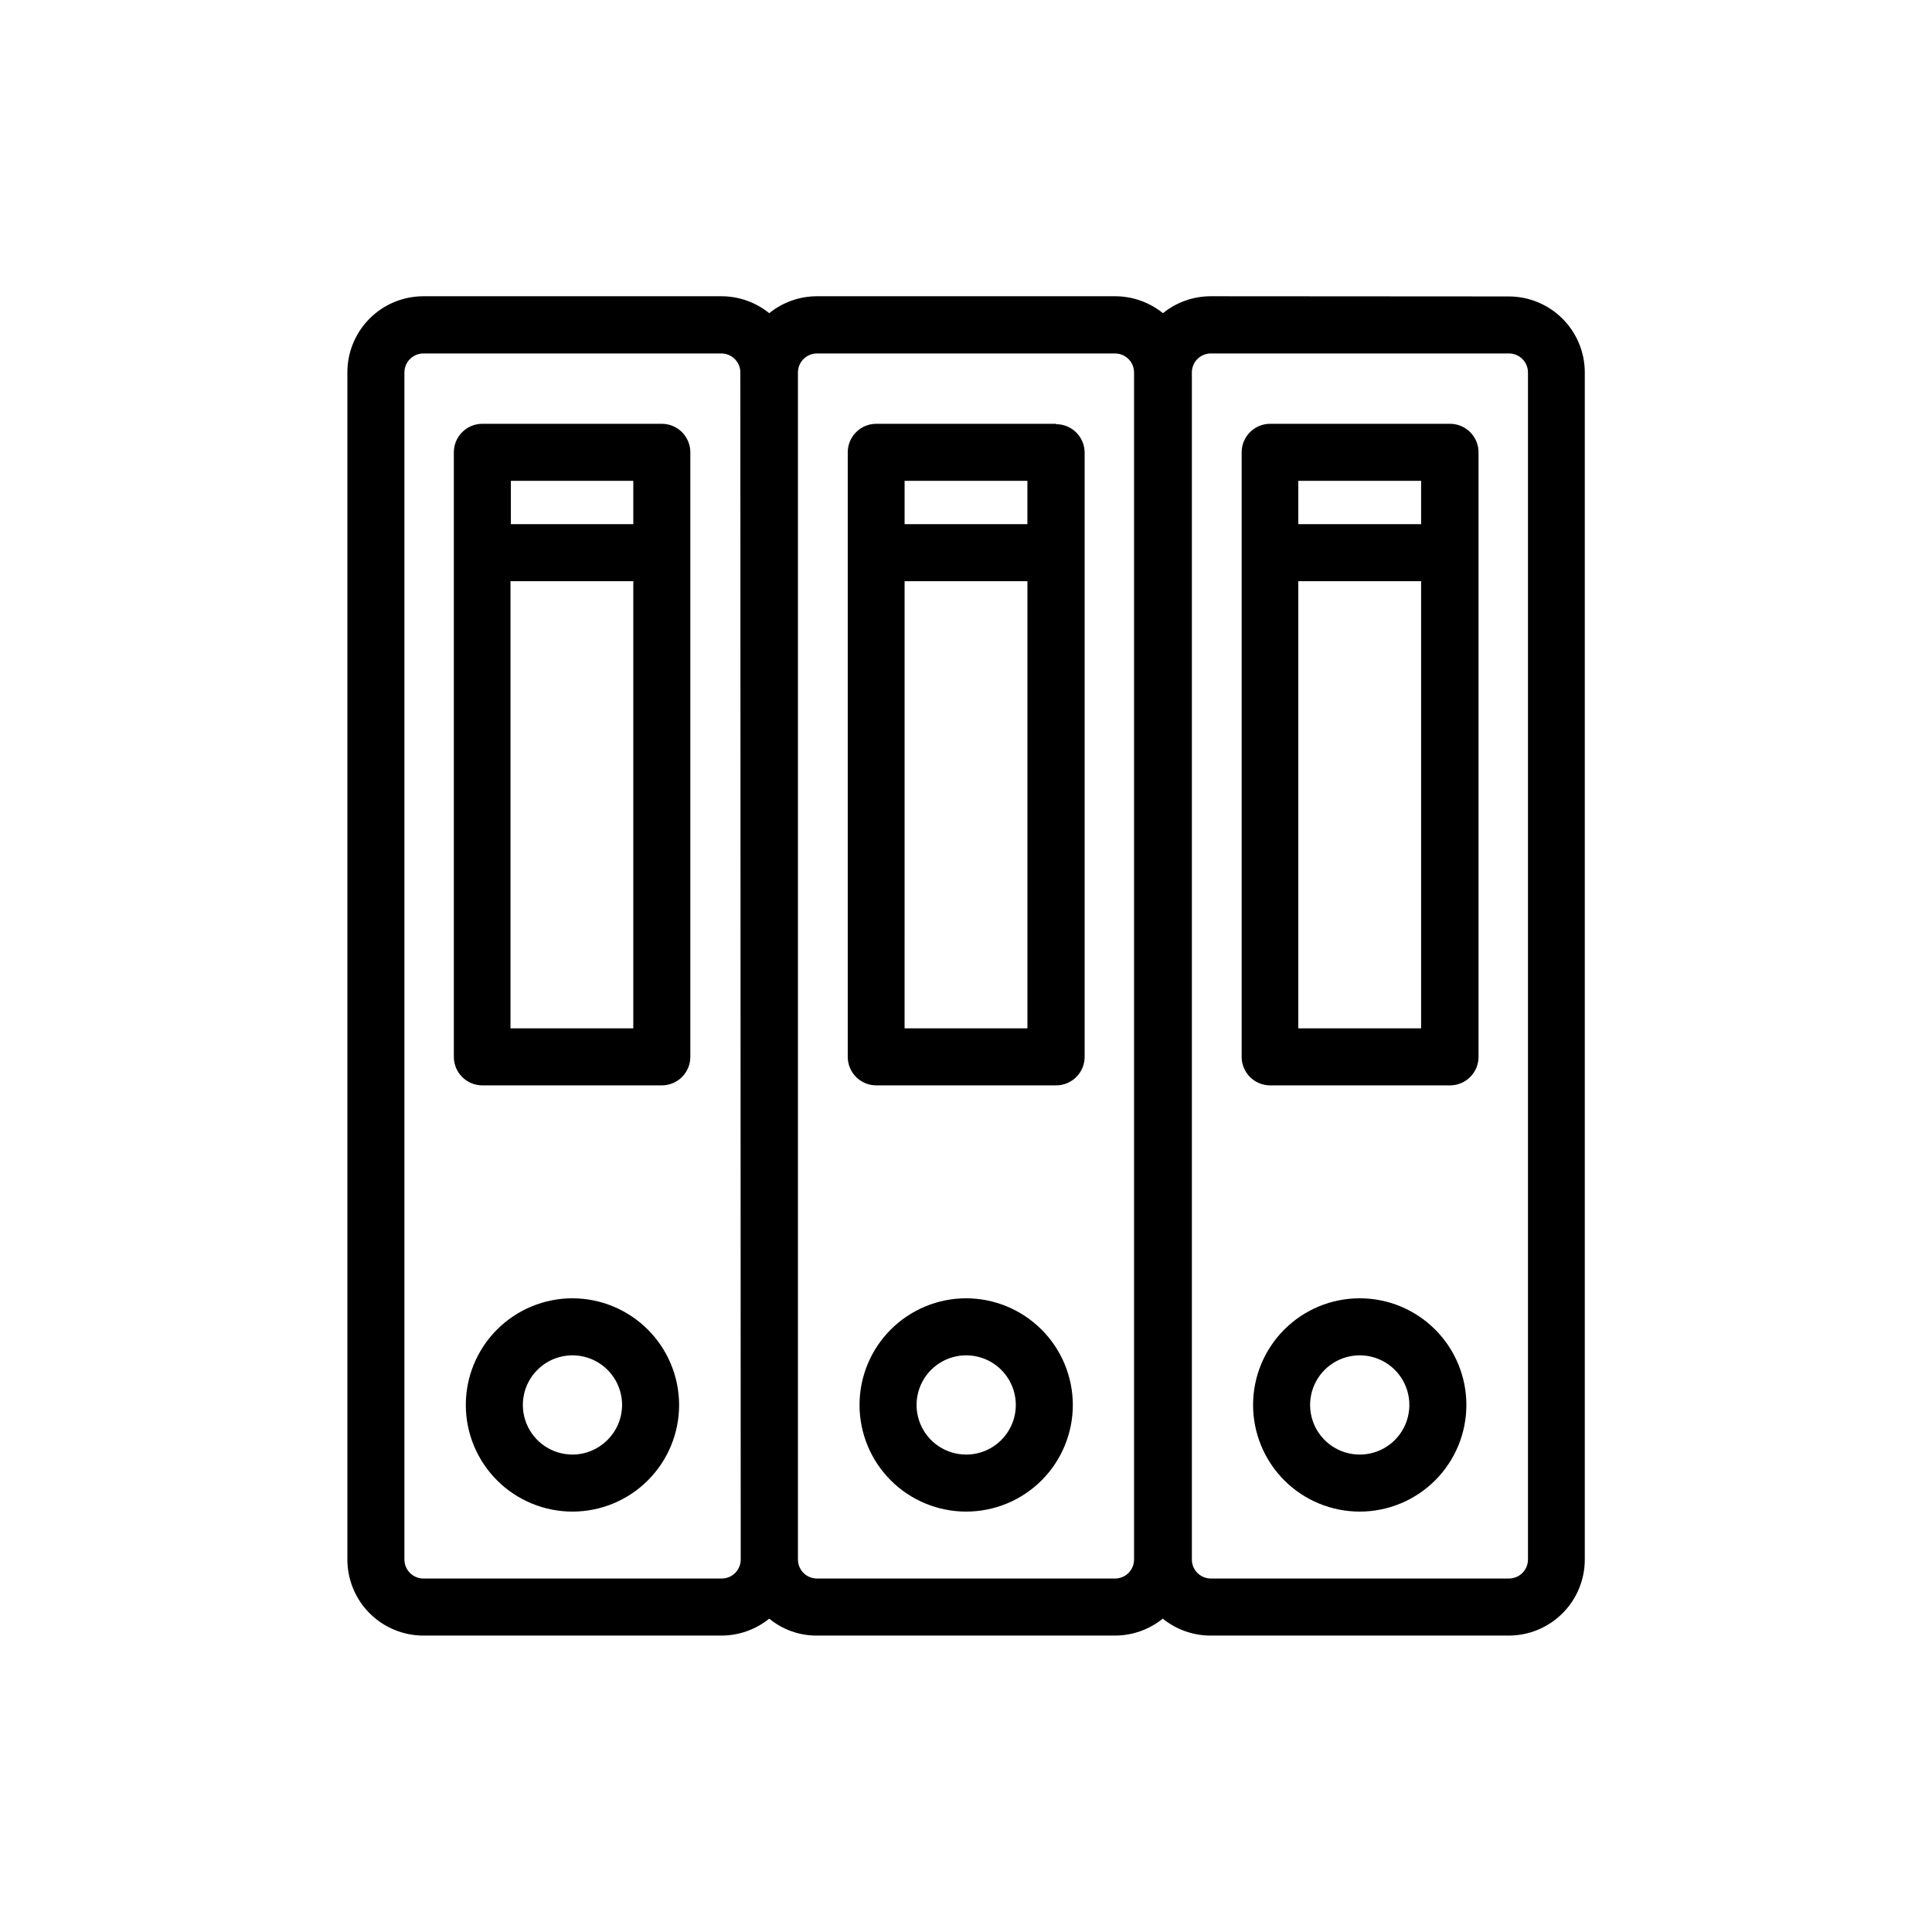 <?xml version="1.0" encoding="UTF-8"?>
<!-- Uploaded to: SVG Repo, www.svgrepo.com, Generator: SVG Repo Mixer Tools -->
<svg fill="#000000" width="800px" height="800px" version="1.1" viewBox="144 144 512 512" xmlns="http://www.w3.org/2000/svg">
 <g>
  <path d="m464.89 222.51c-4.621-0.008-9.105 1.578-12.699 4.484-3.578-2.898-8.039-4.481-12.645-4.484h-79.047c-4.606 0.004-9.066 1.586-12.645 4.484-3.594-2.906-8.078-4.492-12.695-4.484h-78.949c-5.344 0-10.469 2.121-14.25 5.902-3.777 3.777-5.902 8.902-5.902 14.25v314.63c0 5.344 2.125 10.469 5.902 14.25 3.781 3.777 8.906 5.902 14.25 5.902h78.949c4.617 0.004 9.102-1.578 12.695-4.484 3.559 2.926 8.035 4.516 12.645 4.484h78.996c4.606-0.008 9.066-1.59 12.648-4.484 3.606 2.918 8.105 4.5 12.746 4.484h78.945c5.344 0 10.473-2.125 14.25-5.902 3.781-3.781 5.902-8.906 5.902-14.25v-314.58c0-5.348-2.121-10.473-5.902-14.25-3.777-3.781-8.906-5.902-14.25-5.902zm-124.59 334.78c0 1.336-0.531 2.617-1.477 3.562-0.945 0.945-2.227 1.473-3.562 1.473h-79.047c-2.781 0-5.039-2.254-5.039-5.035v-314.58c0-2.785 2.258-5.039 5.039-5.039h78.949c1.336 0 2.617 0.531 3.559 1.477 0.945 0.941 1.477 2.223 1.477 3.562zm99.199 5.039-78.996-0.004c-2.781 0-5.039-2.254-5.039-5.035v-314.58c0-2.785 2.258-5.039 5.039-5.039h78.996c1.336 0 2.617 0.531 3.562 1.477 0.945 0.941 1.477 2.223 1.477 3.562v314.58c0 1.336-0.531 2.617-1.477 3.562-0.945 0.945-2.227 1.473-3.562 1.473zm109.43-319.62v314.58c0 1.336-0.531 2.617-1.477 3.562-0.945 0.945-2.227 1.473-3.562 1.473h-78.996c-2.785 0-5.039-2.254-5.039-5.035v-314.58c0-2.785 2.254-5.039 5.039-5.039h78.945c1.344-0.016 2.641 0.512 3.594 1.457 0.957 0.945 1.496 2.234 1.496 3.582z"/>
  <path d="m528.17 256.31h-47.559c-4.176 0-7.559 3.383-7.559 7.559v160.21c0 4.172 3.383 7.555 7.559 7.555h47.66c4.172 0 7.555-3.383 7.555-7.555v-160.11c0.027-2.039-0.77-4-2.211-5.445-1.441-1.441-3.406-2.238-5.445-2.211zm-7.559 15.113v11.488h-32.547v-11.488zm-32.547 145.1v-118.5h32.547v118.5z"/>
  <path d="m423.83 256.31h-47.609c-4.172 0-7.559 3.383-7.559 7.559v160.21c0 4.172 3.387 7.555 7.559 7.555h47.66c4.176 0 7.559-3.383 7.559-7.555v-160.11c0-4.172-3.383-7.555-7.559-7.555zm-7.559 15.113v11.488h-32.543v-11.488zm-32.547 145.1 0.004-118.5h32.547v118.5z"/>
  <path d="m319.39 256.31h-47.562c-4.172 0-7.555 3.383-7.555 7.559v160.21c0 4.172 3.383 7.555 7.555 7.555h47.562c4.172 0 7.555-3.383 7.555-7.555v-160.11c0.027-2.019-0.758-3.969-2.176-5.406-1.422-1.441-3.359-2.25-5.379-2.25zm-7.559 15.113v11.488h-32.445v-11.488zm-32.547 145.1v-118.5h32.547v118.5z"/>
  <path d="m295.66 488.06c-7.496 0.016-14.68 3.008-19.973 8.316-5.289 5.309-8.254 12.504-8.242 20 0.016 7.496 3.004 14.68 8.316 19.969 5.309 5.293 12.504 8.258 20 8.242 7.496-0.012 14.68-3.004 19.969-8.312 5.293-5.309 8.258-12.504 8.242-20-0.027-7.492-3.019-14.668-8.328-19.957-5.305-5.285-12.492-8.258-19.984-8.258zm0 41.414c-5.312-0.02-10.094-3.234-12.113-8.152-2.019-4.914-0.883-10.562 2.883-14.312 3.766-3.75 9.418-4.867 14.324-2.828 4.906 2.039 8.105 6.832 8.105 12.145-0.027 7.269-5.93 13.148-13.199 13.148z"/>
  <path d="m400 488.06c-7.496 0.016-14.68 3.008-19.973 8.316-5.289 5.309-8.254 12.504-8.242 20 0.012 7.496 3.004 14.68 8.312 19.969 5.312 5.293 12.504 8.258 20 8.242 7.496-0.012 14.68-3.004 19.973-8.312 5.289-5.309 8.254-12.504 8.242-20-0.027-7.492-3.019-14.668-8.328-19.957-5.309-5.285-12.492-8.258-19.984-8.258zm0 41.414c-5.316-0.02-10.094-3.234-12.113-8.152-2.019-4.914-0.883-10.562 2.883-14.312s9.414-4.867 14.324-2.828c4.906 2.039 8.105 6.832 8.105 12.145 0 3.496-1.395 6.848-3.871 9.316s-5.832 3.848-9.328 3.832z"/>
  <path d="m504.34 488.06c-7.496 0-14.688 2.981-19.988 8.285-5.301 5.305-8.277 12.5-8.273 19.996 0.004 7.5 2.988 14.691 8.297 19.988 5.305 5.297 12.5 8.27 20 8.262 7.5-0.012 14.688-3 19.98-8.309 5.297-5.312 8.262-12.508 8.25-20.008-0.016-7.488-2.996-14.664-8.297-19.953-5.297-5.289-12.48-8.262-19.969-8.262zm0 41.414c-5.316 0-10.113-3.203-12.148-8.117s-0.91-10.57 2.852-14.328c3.762-3.762 9.418-4.887 14.332-2.852 4.91 2.035 8.117 6.828 8.117 12.148 0 3.488-1.387 6.832-3.852 9.297-2.469 2.469-5.812 3.852-9.301 3.852z"/>
 </g>
</svg>